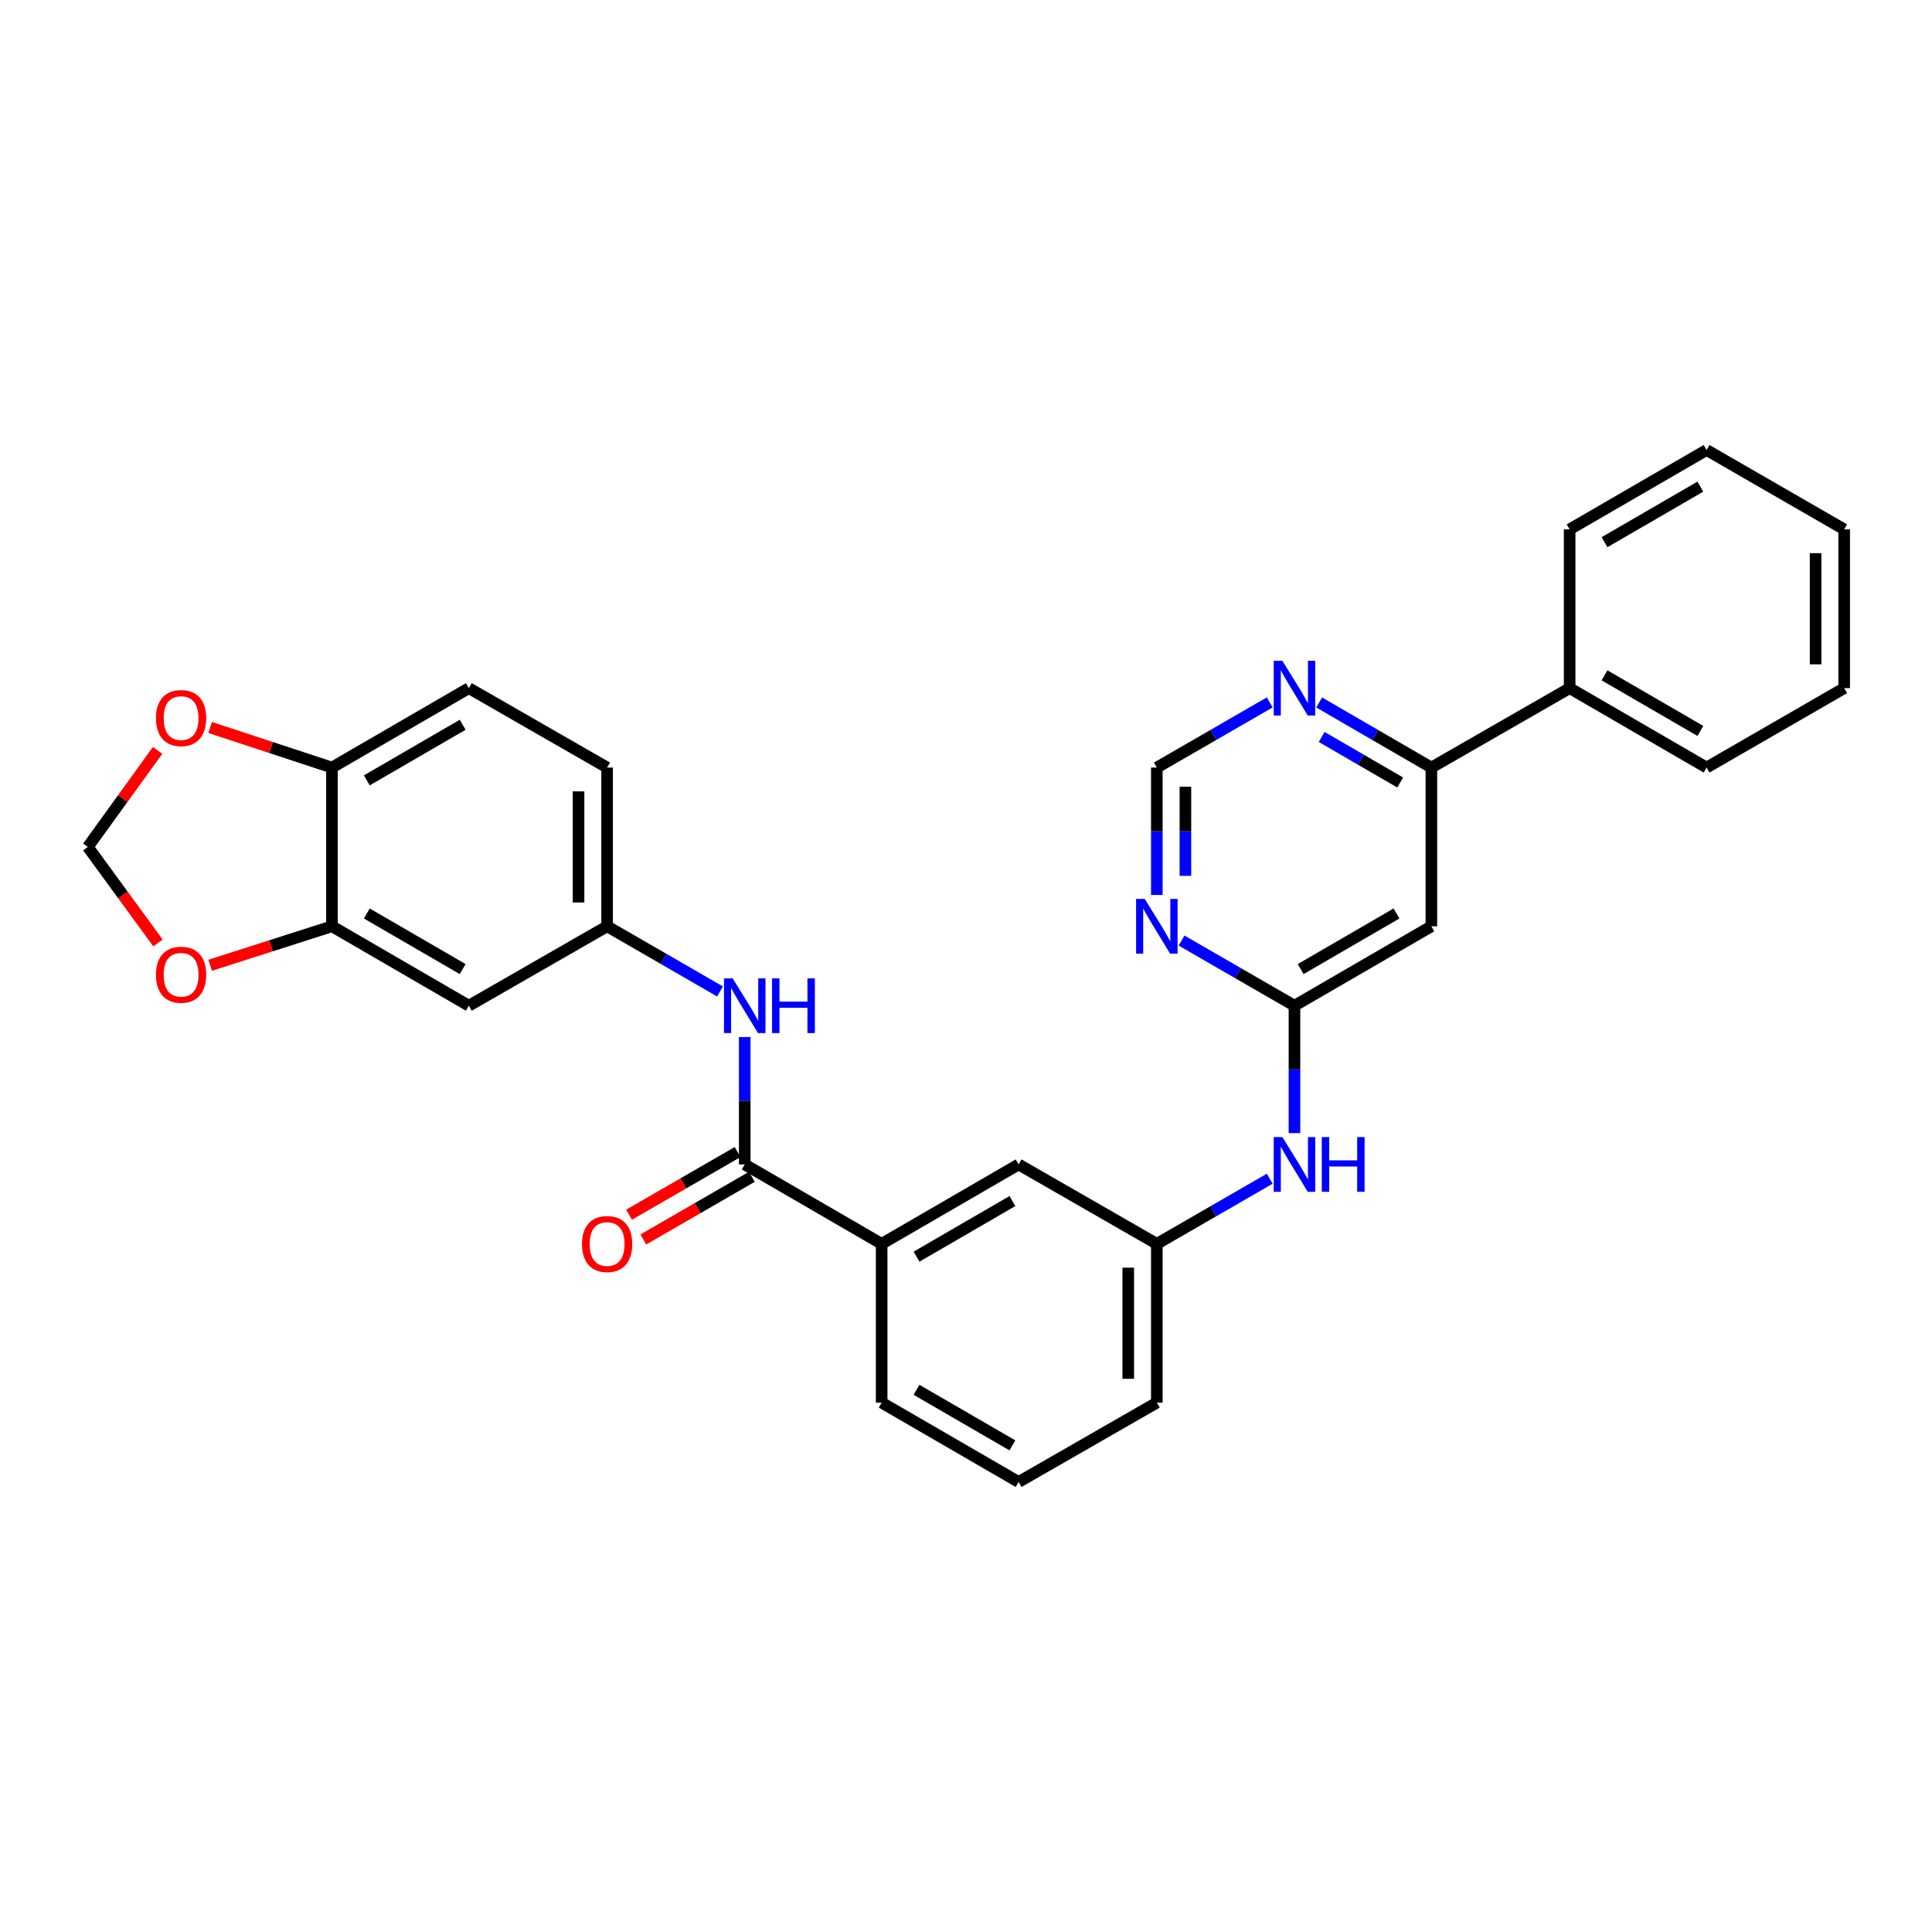 <?xml version='1.0' encoding='iso-8859-1'?>
<svg version='1.1' baseProfile='full'
              xmlns='http://www.w3.org/2000/svg'
                      xmlns:rdkit='http://www.rdkit.org/xml'
                      xmlns:xlink='http://www.w3.org/1999/xlink'
                  xml:space='preserve'
width='1000px' height='1000px' viewBox='0 0 1000 1000'>
<!-- END OF HEADER -->
<rect style='opacity:1.0;fill:#FFFFFF;stroke:none' width='1000' height='1000' x='0' y='0'> </rect>
<path class='bond-3' d='M 385.472,602.713 L 385.472,569.742' style='fill:none;fill-rule:evenodd;stroke:#000000;stroke-width:6px;stroke-linecap:butt;stroke-linejoin:miter;stroke-opacity:1' />
<path class='bond-3' d='M 385.472,569.742 L 385.472,536.771' style='fill:none;fill-rule:evenodd;stroke:#0000FF;stroke-width:6px;stroke-linecap:butt;stroke-linejoin:miter;stroke-opacity:1' />
<path class='bond-6' d='M 385.472,602.713 L 456.346,643.819' style='fill:none;fill-rule:evenodd;stroke:#000000;stroke-width:6px;stroke-linecap:butt;stroke-linejoin:miter;stroke-opacity:1' />
<path class='bond-17' d='M 381.776,596.308 L 353.69,612.517' style='fill:none;fill-rule:evenodd;stroke:#000000;stroke-width:6px;stroke-linecap:butt;stroke-linejoin:miter;stroke-opacity:1' />
<path class='bond-17' d='M 353.69,612.517 L 325.604,628.725' style='fill:none;fill-rule:evenodd;stroke:#FF0000;stroke-width:6px;stroke-linecap:butt;stroke-linejoin:miter;stroke-opacity:1' />
<path class='bond-17' d='M 389.168,609.117 L 361.083,625.326' style='fill:none;fill-rule:evenodd;stroke:#000000;stroke-width:6px;stroke-linecap:butt;stroke-linejoin:miter;stroke-opacity:1' />
<path class='bond-17' d='M 361.083,625.326 L 332.997,641.535' style='fill:none;fill-rule:evenodd;stroke:#FF0000;stroke-width:6px;stroke-linecap:butt;stroke-linejoin:miter;stroke-opacity:1' />
<path class='bond-0' d='M 670.013,520.557 L 670.013,553.528' style='fill:none;fill-rule:evenodd;stroke:#000000;stroke-width:6px;stroke-linecap:butt;stroke-linejoin:miter;stroke-opacity:1' />
<path class='bond-0' d='M 670.013,553.528 L 670.013,586.499' style='fill:none;fill-rule:evenodd;stroke:#0000FF;stroke-width:6px;stroke-linecap:butt;stroke-linejoin:miter;stroke-opacity:1' />
<path class='bond-1' d='M 670.013,520.557 L 740.879,479.443' style='fill:none;fill-rule:evenodd;stroke:#000000;stroke-width:6px;stroke-linecap:butt;stroke-linejoin:miter;stroke-opacity:1' />
<path class='bond-1' d='M 673.221,501.598 L 722.827,472.817' style='fill:none;fill-rule:evenodd;stroke:#000000;stroke-width:6px;stroke-linecap:butt;stroke-linejoin:miter;stroke-opacity:1' />
<path class='bond-2' d='M 670.013,520.557 L 640.793,503.693' style='fill:none;fill-rule:evenodd;stroke:#000000;stroke-width:6px;stroke-linecap:butt;stroke-linejoin:miter;stroke-opacity:1' />
<path class='bond-2' d='M 640.793,503.693 L 611.573,486.828' style='fill:none;fill-rule:evenodd;stroke:#0000FF;stroke-width:6px;stroke-linecap:butt;stroke-linejoin:miter;stroke-opacity:1' />
<path class='bond-4' d='M 740.879,479.443 L 740.879,397.287' style='fill:none;fill-rule:evenodd;stroke:#000000;stroke-width:6px;stroke-linecap:butt;stroke-linejoin:miter;stroke-opacity:1' />
<path class='bond-11' d='M 598.777,463.229 L 598.777,430.258' style='fill:none;fill-rule:evenodd;stroke:#0000FF;stroke-width:6px;stroke-linecap:butt;stroke-linejoin:miter;stroke-opacity:1' />
<path class='bond-11' d='M 598.777,430.258 L 598.777,397.287' style='fill:none;fill-rule:evenodd;stroke:#000000;stroke-width:6px;stroke-linecap:butt;stroke-linejoin:miter;stroke-opacity:1' />
<path class='bond-11' d='M 613.567,453.338 L 613.567,430.258' style='fill:none;fill-rule:evenodd;stroke:#0000FF;stroke-width:6px;stroke-linecap:butt;stroke-linejoin:miter;stroke-opacity:1' />
<path class='bond-11' d='M 613.567,430.258 L 613.567,407.179' style='fill:none;fill-rule:evenodd;stroke:#000000;stroke-width:6px;stroke-linecap:butt;stroke-linejoin:miter;stroke-opacity:1' />
<path class='bond-13' d='M 372.676,513.171 L 343.46,496.307' style='fill:none;fill-rule:evenodd;stroke:#0000FF;stroke-width:6px;stroke-linecap:butt;stroke-linejoin:miter;stroke-opacity:1' />
<path class='bond-13' d='M 343.46,496.307 L 314.245,479.443' style='fill:none;fill-rule:evenodd;stroke:#000000;stroke-width:6px;stroke-linecap:butt;stroke-linejoin:miter;stroke-opacity:1' />
<path class='bond-19' d='M 740.879,397.287 L 812.444,356.181' style='fill:none;fill-rule:evenodd;stroke:#000000;stroke-width:6px;stroke-linecap:butt;stroke-linejoin:miter;stroke-opacity:1' />
<path class='bond-33' d='M 740.879,397.287 L 711.84,380.443' style='fill:none;fill-rule:evenodd;stroke:#000000;stroke-width:6px;stroke-linecap:butt;stroke-linejoin:miter;stroke-opacity:1' />
<path class='bond-33' d='M 711.84,380.443 L 682.801,363.599' style='fill:none;fill-rule:evenodd;stroke:#0000FF;stroke-width:6px;stroke-linecap:butt;stroke-linejoin:miter;stroke-opacity:1' />
<path class='bond-33' d='M 724.747,405.027 L 704.419,393.236' style='fill:none;fill-rule:evenodd;stroke:#000000;stroke-width:6px;stroke-linecap:butt;stroke-linejoin:miter;stroke-opacity:1' />
<path class='bond-33' d='M 704.419,393.236 L 684.092,381.445' style='fill:none;fill-rule:evenodd;stroke:#0000FF;stroke-width:6px;stroke-linecap:butt;stroke-linejoin:miter;stroke-opacity:1' />
<path class='bond-5' d='M 171.814,479.443 L 242.68,520.557' style='fill:none;fill-rule:evenodd;stroke:#000000;stroke-width:6px;stroke-linecap:butt;stroke-linejoin:miter;stroke-opacity:1' />
<path class='bond-5' d='M 189.866,472.817 L 239.472,501.598' style='fill:none;fill-rule:evenodd;stroke:#000000;stroke-width:6px;stroke-linecap:butt;stroke-linejoin:miter;stroke-opacity:1' />
<path class='bond-12' d='M 171.814,479.443 L 140.299,489.534' style='fill:none;fill-rule:evenodd;stroke:#000000;stroke-width:6px;stroke-linecap:butt;stroke-linejoin:miter;stroke-opacity:1' />
<path class='bond-12' d='M 140.299,489.534 L 108.784,499.626' style='fill:none;fill-rule:evenodd;stroke:#FF0000;stroke-width:6px;stroke-linecap:butt;stroke-linejoin:miter;stroke-opacity:1' />
<path class='bond-31' d='M 171.814,479.443 L 171.814,397.287' style='fill:none;fill-rule:evenodd;stroke:#000000;stroke-width:6px;stroke-linecap:butt;stroke-linejoin:miter;stroke-opacity:1' />
<path class='bond-16' d='M 456.346,643.819 L 527.229,602.713' style='fill:none;fill-rule:evenodd;stroke:#000000;stroke-width:6px;stroke-linecap:butt;stroke-linejoin:miter;stroke-opacity:1' />
<path class='bond-16' d='M 474.398,650.447 L 524.016,621.672' style='fill:none;fill-rule:evenodd;stroke:#000000;stroke-width:6px;stroke-linecap:butt;stroke-linejoin:miter;stroke-opacity:1' />
<path class='bond-22' d='M 456.346,643.819 L 456.346,725.999' style='fill:none;fill-rule:evenodd;stroke:#000000;stroke-width:6px;stroke-linecap:butt;stroke-linejoin:miter;stroke-opacity:1' />
<path class='bond-7' d='M 242.68,520.557 L 314.245,479.443' style='fill:none;fill-rule:evenodd;stroke:#000000;stroke-width:6px;stroke-linecap:butt;stroke-linejoin:miter;stroke-opacity:1' />
<path class='bond-8' d='M 657.217,363.565 L 627.997,380.426' style='fill:none;fill-rule:evenodd;stroke:#0000FF;stroke-width:6px;stroke-linecap:butt;stroke-linejoin:miter;stroke-opacity:1' />
<path class='bond-8' d='M 627.997,380.426 L 598.777,397.287' style='fill:none;fill-rule:evenodd;stroke:#000000;stroke-width:6px;stroke-linecap:butt;stroke-linejoin:miter;stroke-opacity:1' />
<path class='bond-9' d='M 657.217,610.097 L 627.997,626.958' style='fill:none;fill-rule:evenodd;stroke:#0000FF;stroke-width:6px;stroke-linecap:butt;stroke-linejoin:miter;stroke-opacity:1' />
<path class='bond-9' d='M 627.997,626.958 L 598.777,643.819' style='fill:none;fill-rule:evenodd;stroke:#000000;stroke-width:6px;stroke-linecap:butt;stroke-linejoin:miter;stroke-opacity:1' />
<path class='bond-10' d='M 171.814,397.287 L 242.68,356.181' style='fill:none;fill-rule:evenodd;stroke:#000000;stroke-width:6px;stroke-linecap:butt;stroke-linejoin:miter;stroke-opacity:1' />
<path class='bond-10' d='M 189.865,403.914 L 239.471,375.14' style='fill:none;fill-rule:evenodd;stroke:#000000;stroke-width:6px;stroke-linecap:butt;stroke-linejoin:miter;stroke-opacity:1' />
<path class='bond-14' d='M 171.814,397.287 L 140.301,386.915' style='fill:none;fill-rule:evenodd;stroke:#000000;stroke-width:6px;stroke-linecap:butt;stroke-linejoin:miter;stroke-opacity:1' />
<path class='bond-14' d='M 140.301,386.915 L 108.789,376.542' style='fill:none;fill-rule:evenodd;stroke:#FF0000;stroke-width:6px;stroke-linecap:butt;stroke-linejoin:miter;stroke-opacity:1' />
<path class='bond-15' d='M 81.776,488.079 L 63.615,463.224' style='fill:none;fill-rule:evenodd;stroke:#FF0000;stroke-width:6px;stroke-linecap:butt;stroke-linejoin:miter;stroke-opacity:1' />
<path class='bond-15' d='M 63.615,463.224 L 45.455,438.369' style='fill:none;fill-rule:evenodd;stroke:#000000;stroke-width:6px;stroke-linecap:butt;stroke-linejoin:miter;stroke-opacity:1' />
<path class='bond-21' d='M 314.245,479.443 L 314.245,397.287' style='fill:none;fill-rule:evenodd;stroke:#000000;stroke-width:6px;stroke-linecap:butt;stroke-linejoin:miter;stroke-opacity:1' />
<path class='bond-21' d='M 299.455,467.119 L 299.455,409.611' style='fill:none;fill-rule:evenodd;stroke:#000000;stroke-width:6px;stroke-linecap:butt;stroke-linejoin:miter;stroke-opacity:1' />
<path class='bond-32' d='M 81.574,388.407 L 63.514,413.388' style='fill:none;fill-rule:evenodd;stroke:#FF0000;stroke-width:6px;stroke-linecap:butt;stroke-linejoin:miter;stroke-opacity:1' />
<path class='bond-32' d='M 63.514,413.388 L 45.455,438.369' style='fill:none;fill-rule:evenodd;stroke:#000000;stroke-width:6px;stroke-linecap:butt;stroke-linejoin:miter;stroke-opacity:1' />
<path class='bond-18' d='M 527.229,602.713 L 598.777,643.819' style='fill:none;fill-rule:evenodd;stroke:#000000;stroke-width:6px;stroke-linecap:butt;stroke-linejoin:miter;stroke-opacity:1' />
<path class='bond-30' d='M 598.777,643.819 L 598.777,725.999' style='fill:none;fill-rule:evenodd;stroke:#000000;stroke-width:6px;stroke-linecap:butt;stroke-linejoin:miter;stroke-opacity:1' />
<path class='bond-30' d='M 583.988,656.146 L 583.988,713.672' style='fill:none;fill-rule:evenodd;stroke:#000000;stroke-width:6px;stroke-linecap:butt;stroke-linejoin:miter;stroke-opacity:1' />
<path class='bond-25' d='M 812.444,356.181 L 883.326,397.287' style='fill:none;fill-rule:evenodd;stroke:#000000;stroke-width:6px;stroke-linecap:butt;stroke-linejoin:miter;stroke-opacity:1' />
<path class='bond-25' d='M 830.495,349.553 L 880.113,378.328' style='fill:none;fill-rule:evenodd;stroke:#000000;stroke-width:6px;stroke-linecap:butt;stroke-linejoin:miter;stroke-opacity:1' />
<path class='bond-26' d='M 812.444,356.181 L 812.444,274.001' style='fill:none;fill-rule:evenodd;stroke:#000000;stroke-width:6px;stroke-linecap:butt;stroke-linejoin:miter;stroke-opacity:1' />
<path class='bond-20' d='M 242.68,356.181 L 314.245,397.287' style='fill:none;fill-rule:evenodd;stroke:#000000;stroke-width:6px;stroke-linecap:butt;stroke-linejoin:miter;stroke-opacity:1' />
<path class='bond-23' d='M 456.346,725.999 L 527.229,767.073' style='fill:none;fill-rule:evenodd;stroke:#000000;stroke-width:6px;stroke-linecap:butt;stroke-linejoin:miter;stroke-opacity:1' />
<path class='bond-23' d='M 474.394,719.364 L 524.012,748.115' style='fill:none;fill-rule:evenodd;stroke:#000000;stroke-width:6px;stroke-linecap:butt;stroke-linejoin:miter;stroke-opacity:1' />
<path class='bond-24' d='M 527.229,767.073 L 598.777,725.999' style='fill:none;fill-rule:evenodd;stroke:#000000;stroke-width:6px;stroke-linecap:butt;stroke-linejoin:miter;stroke-opacity:1' />
<path class='bond-28' d='M 883.326,397.287 L 954.545,356.181' style='fill:none;fill-rule:evenodd;stroke:#000000;stroke-width:6px;stroke-linecap:butt;stroke-linejoin:miter;stroke-opacity:1' />
<path class='bond-27' d='M 812.444,274.001 L 883.326,232.927' style='fill:none;fill-rule:evenodd;stroke:#000000;stroke-width:6px;stroke-linecap:butt;stroke-linejoin:miter;stroke-opacity:1' />
<path class='bond-27' d='M 830.491,280.636 L 880.109,251.885' style='fill:none;fill-rule:evenodd;stroke:#000000;stroke-width:6px;stroke-linecap:butt;stroke-linejoin:miter;stroke-opacity:1' />
<path class='bond-29' d='M 883.326,232.927 L 954.545,274.001' style='fill:none;fill-rule:evenodd;stroke:#000000;stroke-width:6px;stroke-linecap:butt;stroke-linejoin:miter;stroke-opacity:1' />
<path class='bond-34' d='M 954.545,356.181 L 954.545,274.001' style='fill:none;fill-rule:evenodd;stroke:#000000;stroke-width:6px;stroke-linecap:butt;stroke-linejoin:miter;stroke-opacity:1' />
<path class='bond-34' d='M 939.756,343.854 L 939.756,286.328' style='fill:none;fill-rule:evenodd;stroke:#000000;stroke-width:6px;stroke-linecap:butt;stroke-linejoin:miter;stroke-opacity:1' />
<path  class='atom-3' d='M 592.517 465.283
L 601.797 480.283
Q 602.717 481.763, 604.197 484.443
Q 605.677 487.123, 605.757 487.283
L 605.757 465.283
L 609.517 465.283
L 609.517 493.603
L 605.637 493.603
L 595.677 477.203
Q 594.517 475.283, 593.277 473.083
Q 592.077 470.883, 591.717 470.203
L 591.717 493.603
L 588.037 493.603
L 588.037 465.283
L 592.517 465.283
' fill='#0000FF'/>
<path  class='atom-4' d='M 379.212 506.397
L 388.492 521.397
Q 389.412 522.877, 390.892 525.557
Q 392.372 528.237, 392.452 528.397
L 392.452 506.397
L 396.212 506.397
L 396.212 534.717
L 392.332 534.717
L 382.372 518.317
Q 381.212 516.397, 379.972 514.197
Q 378.772 511.997, 378.412 511.317
L 378.412 534.717
L 374.732 534.717
L 374.732 506.397
L 379.212 506.397
' fill='#0000FF'/>
<path  class='atom-4' d='M 399.612 506.397
L 403.452 506.397
L 403.452 518.437
L 417.932 518.437
L 417.932 506.397
L 421.772 506.397
L 421.772 534.717
L 417.932 534.717
L 417.932 521.637
L 403.452 521.637
L 403.452 534.717
L 399.612 534.717
L 399.612 506.397
' fill='#0000FF'/>
<path  class='atom-9' d='M 663.753 342.021
L 673.033 357.021
Q 673.953 358.501, 675.433 361.181
Q 676.913 363.861, 676.993 364.021
L 676.993 342.021
L 680.753 342.021
L 680.753 370.341
L 676.873 370.341
L 666.913 353.941
Q 665.753 352.021, 664.513 349.821
Q 663.313 347.621, 662.953 346.941
L 662.953 370.341
L 659.273 370.341
L 659.273 342.021
L 663.753 342.021
' fill='#0000FF'/>
<path  class='atom-10' d='M 663.753 588.553
L 673.033 603.553
Q 673.953 605.033, 675.433 607.713
Q 676.913 610.393, 676.993 610.553
L 676.993 588.553
L 680.753 588.553
L 680.753 616.873
L 676.873 616.873
L 666.913 600.473
Q 665.753 598.553, 664.513 596.353
Q 663.313 594.153, 662.953 593.473
L 662.953 616.873
L 659.273 616.873
L 659.273 588.553
L 663.753 588.553
' fill='#0000FF'/>
<path  class='atom-10' d='M 684.153 588.553
L 687.993 588.553
L 687.993 600.593
L 702.473 600.593
L 702.473 588.553
L 706.313 588.553
L 706.313 616.873
L 702.473 616.873
L 702.473 603.793
L 687.993 603.793
L 687.993 616.873
L 684.153 616.873
L 684.153 588.553
' fill='#0000FF'/>
<path  class='atom-13' d='M 80.734 504.525
Q 80.734 497.725, 84.094 493.925
Q 87.454 490.125, 93.734 490.125
Q 100.014 490.125, 103.374 493.925
Q 106.734 497.725, 106.734 504.525
Q 106.734 511.405, 103.334 515.325
Q 99.934 519.205, 93.734 519.205
Q 87.494 519.205, 84.094 515.325
Q 80.734 511.445, 80.734 504.525
M 93.734 516.005
Q 98.054 516.005, 100.374 513.125
Q 102.734 510.205, 102.734 504.525
Q 102.734 498.965, 100.374 496.165
Q 98.054 493.325, 93.734 493.325
Q 89.414 493.325, 87.054 496.125
Q 84.734 498.925, 84.734 504.525
Q 84.734 510.245, 87.054 513.125
Q 89.414 516.005, 93.734 516.005
' fill='#FF0000'/>
<path  class='atom-15' d='M 80.734 371.667
Q 80.734 364.867, 84.094 361.067
Q 87.454 357.267, 93.734 357.267
Q 100.014 357.267, 103.374 361.067
Q 106.734 364.867, 106.734 371.667
Q 106.734 378.547, 103.334 382.467
Q 99.934 386.347, 93.734 386.347
Q 87.494 386.347, 84.094 382.467
Q 80.734 378.587, 80.734 371.667
M 93.734 383.147
Q 98.054 383.147, 100.374 380.267
Q 102.734 377.347, 102.734 371.667
Q 102.734 366.107, 100.374 363.307
Q 98.054 360.467, 93.734 360.467
Q 89.414 360.467, 87.054 363.267
Q 84.734 366.067, 84.734 371.667
Q 84.734 377.387, 87.054 380.267
Q 89.414 383.147, 93.734 383.147
' fill='#FF0000'/>
<path  class='atom-18' d='M 301.245 643.899
Q 301.245 637.099, 304.605 633.299
Q 307.965 629.499, 314.245 629.499
Q 320.525 629.499, 323.885 633.299
Q 327.245 637.099, 327.245 643.899
Q 327.245 650.779, 323.845 654.699
Q 320.445 658.579, 314.245 658.579
Q 308.005 658.579, 304.605 654.699
Q 301.245 650.819, 301.245 643.899
M 314.245 655.379
Q 318.565 655.379, 320.885 652.499
Q 323.245 649.579, 323.245 643.899
Q 323.245 638.339, 320.885 635.539
Q 318.565 632.699, 314.245 632.699
Q 309.925 632.699, 307.565 635.499
Q 305.245 638.299, 305.245 643.899
Q 305.245 649.619, 307.565 652.499
Q 309.925 655.379, 314.245 655.379
' fill='#FF0000'/>
</svg>
